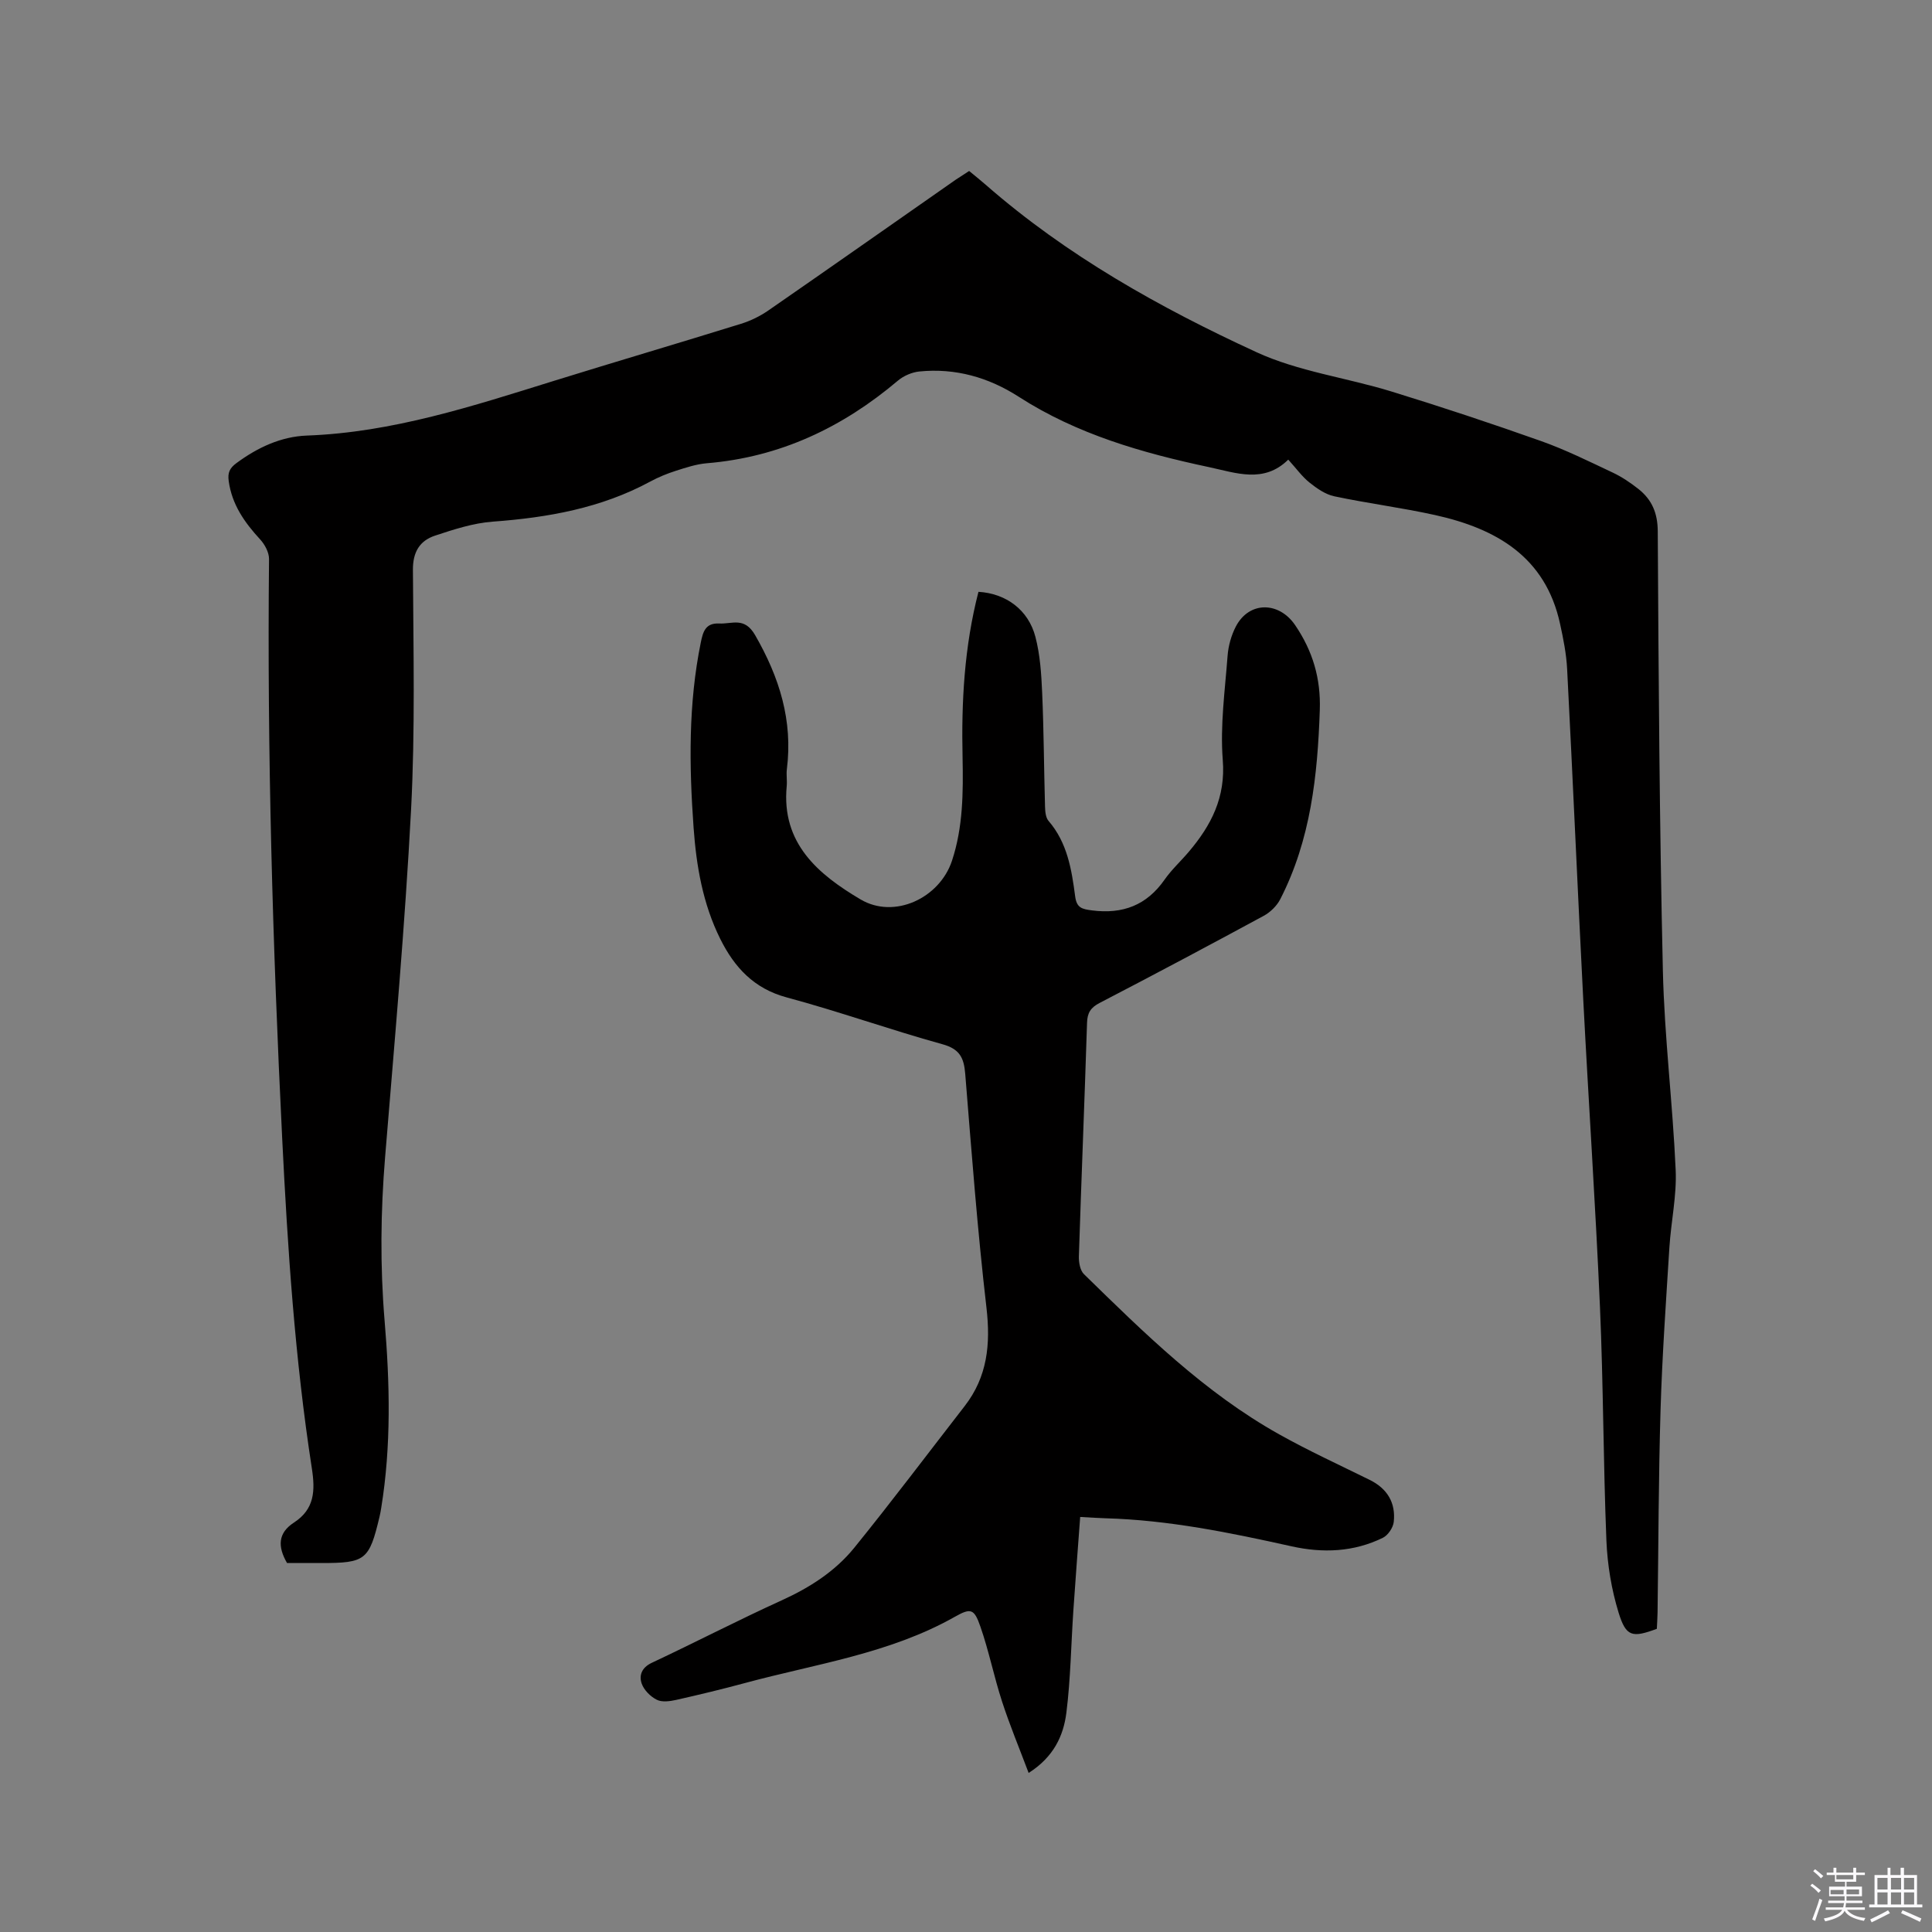 <svg enable-background="new 0 0 400 400" viewBox="0 0 400 400" xmlns="http://www.w3.org/2000/svg"><rect x="0" y="0" width="400" height="400" fill="#808080" stroke="none"/><path d="m374.8 390.4.4-.4c.7.5 1.3 1 1.8 1.4l-.5.5c-.5-.6-1.1-1.1-1.7-1.5zm1 7.3-.6-.3c.5-1.4 1.1-2.8 1.5-4.3.2.1.4.2.6.3-.5 1.3-1 2.8-1.5 4.3zm-.4-10.3.4-.4c.4.3 1 .8 1.7 1.4l-.5.5c-.4-.5-1-1-1.6-1.5zm2.5.3h1.7v-1h.6v1h3.5v-1h.6v1h1.8v.5h-1.8v1.4h-2v1h3.2v2h-3.2v.9h3.3v.5h-3.4c0 .3-.1.6-.1.9h4v.5h-3.7c.7.9 1.9 1.5 3.8 1.7-.1.2-.2.4-.3.6-2.1-.4-3.5-1.1-4-2.1-.4 1-1.8 1.7-4 2.2-.1-.2-.2-.4-.3-.6 2.1-.4 3.4-1 3.8-1.8h-3.4v-.5h3.6c.1-.3.1-.6.2-.9h-3.3v-.5h3.4c0-.3 0-.6 0-.9h-3.2v-2h3.3v-1h-2.1v-1.4h-1.7v-.5zm1.1 3.5v1h2.7c0-.3 0-.4 0-.4 0-.1 0-.2 0-.2 0-.1 0-.2 0-.3h-2.7zm1.2-3v.9h3.5v-.9zm4.7 3h-2.6v.6.4h2.6z" fill="#fbfafc"/><path d="m393.6 386.7h.6v1.5h2.7v6.1h1.1v.6h-11v-.6h1.1v-6.1h2.7v-1.5h.6v1.5h2.1v-1.5zm-2.7 8.8.4.6c-1.2.6-2.5 1.3-3.8 1.9-.1-.2-.2-.4-.3-.6 1.2-.6 2.5-1.2 3.7-1.9zm-2.2-6.7v2.4h2.1v-2.4zm0 3v2.5h2.1v-2.5zm2.8-3v2.4h2.1v-2.4zm0 3v2.5h2.1v-2.5zm6 6.1c-1.4-.7-2.7-1.3-3.9-1.8l.3-.6c1.5.6 2.7 1.2 3.9 1.7zm-1.2-9.1h-2.1v2.4h2.1zm-2.1 3v2.5h2.1v-2.5z" fill="#fbfafc"/><g fill="#010000"><path d="m200.65 35.4c1.19.99 2.35 1.9 3.45 2.87 16.75 14.64 35.99 25.41 56 34.63 8.72 4.02 18.68 5.29 27.97 8.15 10.4 3.2 20.74 6.63 31 10.27 5.07 1.8 9.94 4.22 14.82 6.52 1.89.89 3.68 2.1 5.33 3.4 2.78 2.21 3.98 4.95 4 8.77.17 30.32.36 60.65 1.06 90.97.32 13.76 2.04 27.49 2.65 41.25.24 5.32-.96 10.68-1.3 16.04-.7 11.19-1.49 22.38-1.83 33.59-.42 13.99-.43 27.99-.62 41.98-.02 1.15-.1 2.31-.15 3.39-5.08 1.88-6.37 1.68-7.92-3.36-1.47-4.78-2.31-9.89-2.52-14.89-.65-16.09-.63-32.2-1.33-48.29-.93-21.29-2.37-42.56-3.47-63.84-1.17-22.76-2.15-45.54-3.33-68.3-.16-3.16-.79-6.31-1.47-9.41-3.02-13.88-13.23-19.7-25.86-22.5-6.91-1.53-13.96-2.42-20.89-3.89-1.83-.39-3.61-1.63-5.12-2.84-1.55-1.24-2.74-2.92-4.4-4.75-5.06 4.99-10.82 2.74-16.43 1.55-13.82-2.94-27.32-6.8-39.38-14.57-6.23-4.01-13.1-5.97-20.54-5.23-1.55.15-3.27.89-4.46 1.89-11.48 9.71-24.44 15.86-39.57 17.11-2.17.18-4.33.9-6.43 1.57-1.81.58-3.6 1.31-5.26 2.21-10.19 5.52-21.22 7.47-32.63 8.31-4.04.3-8.07 1.61-11.96 2.9-3.16 1.05-4.59 3.38-4.57 7.07.09 16.54.48 33.11-.38 49.61-1.26 24.02-3.42 48.01-5.38 71.99-.93 11.32-1.05 22.55-.1 33.9 1.08 12.87 1.39 25.84-.7 38.71-.1.63-.21 1.25-.36 1.87-2.13 8.96-2.89 9.56-12.02 9.56-2.42 0-4.85 0-7.12 0-1.97-3.41-1.9-6.22 1.43-8.38 4.26-2.77 4.43-6.57 3.7-11.25-3.5-22.65-5.01-45.47-6.14-68.36-1.97-39.94-3.13-79.89-2.72-119.88.01-1.36-.87-3.01-1.84-4.06-3.22-3.5-5.84-7.2-6.51-12.09-.24-1.73.21-2.68 1.58-3.69 4.37-3.24 9.25-5.52 14.6-5.72 17.72-.65 34.31-6.09 51-11.28 12.94-4.02 25.94-7.84 38.88-11.86 1.98-.61 3.94-1.57 5.65-2.75 12.99-8.99 25.9-18.07 38.85-27.11.87-.57 1.76-1.13 2.74-1.78z"/><path d="m202.58 122.53c5.71.34 10.33 3.73 11.79 9.32.98 3.74 1.23 7.71 1.4 11.6.34 7.84.37 15.68.59 23.52.03 1.02.13 2.3.73 2.99 3.89 4.51 4.78 10.06 5.51 15.62.31 2.4 1.41 2.64 3.5 2.91 6.36.81 11.31-1.06 15.02-6.38 1.45-2.07 3.36-3.81 5.01-5.76 4.64-5.48 7.65-11.26 7.03-19.02-.56-7.12.46-14.39 1-21.57.16-2.06.76-4.22 1.71-6.05 2.76-5.28 8.93-5.19 12.27-.29 3.66 5.38 5.33 11.06 5.11 17.59-.46 13.55-1.88 26.86-8.18 39.15-.71 1.39-2.05 2.7-3.43 3.45-11.27 6.11-22.58 12.12-33.96 18.03-1.86.96-2.56 2.04-2.62 4.12-.51 16.11-1.17 32.21-1.69 48.32-.04 1.24.24 2.92 1.04 3.71 12.51 12.23 25 24.55 40.44 33.18 6.09 3.41 12.46 6.33 18.72 9.42 3.65 1.8 5.43 4.74 4.99 8.71-.13 1.18-1.18 2.75-2.23 3.27-6.04 2.97-12.44 3.22-18.92 1.78-12.73-2.83-25.49-5.45-38.58-5.81-1.47-.04-2.94-.15-5.19-.27-.48 6.56-.98 12.95-1.41 19.34-.48 7.07-.57 14.19-1.45 21.21-.6 4.73-2.6 9.13-7.81 12.45-1.95-5.18-3.92-9.91-5.5-14.77-1.67-5.12-2.72-10.45-4.49-15.53-1.29-3.71-1.97-3.91-5.31-2.02-13.53 7.64-28.79 9.74-43.46 13.71-4.7 1.27-9.43 2.41-14.18 3.48-1.31.29-2.95.53-4.04-.02-1.31-.65-2.66-2-3.13-3.34-.59-1.69-.02-3.32 2.08-4.31 9.01-4.23 17.85-8.82 26.91-12.94 5.81-2.64 11.07-6.01 15.04-10.91 7.79-9.62 15.24-19.52 22.83-29.3 4.71-6.07 5.39-12.81 4.52-20.34-1.87-16.11-3.09-32.29-4.4-48.45-.27-3.31-1.12-5.14-4.71-6.13-10.81-2.99-21.4-6.78-32.23-9.69-6.83-1.83-10.85-6.24-13.78-12.12-3.6-7.24-4.95-15.06-5.52-23.03-.92-12.83-1.1-25.63 1.49-38.33.45-2.2.95-4.09 3.83-3.94 2.69.13 5.21-1.43 7.42 2.41 5.03 8.73 7.84 17.68 6.57 27.77-.14 1.15.08 2.34-.03 3.5-1.14 11.87 6.58 18.29 15.28 23.44 7 4.15 16.36-.25 18.93-7.98 2.31-6.97 2.34-14.18 2.2-21.4-.26-11.52.35-22.91 3.29-34.3z"/></g></svg>